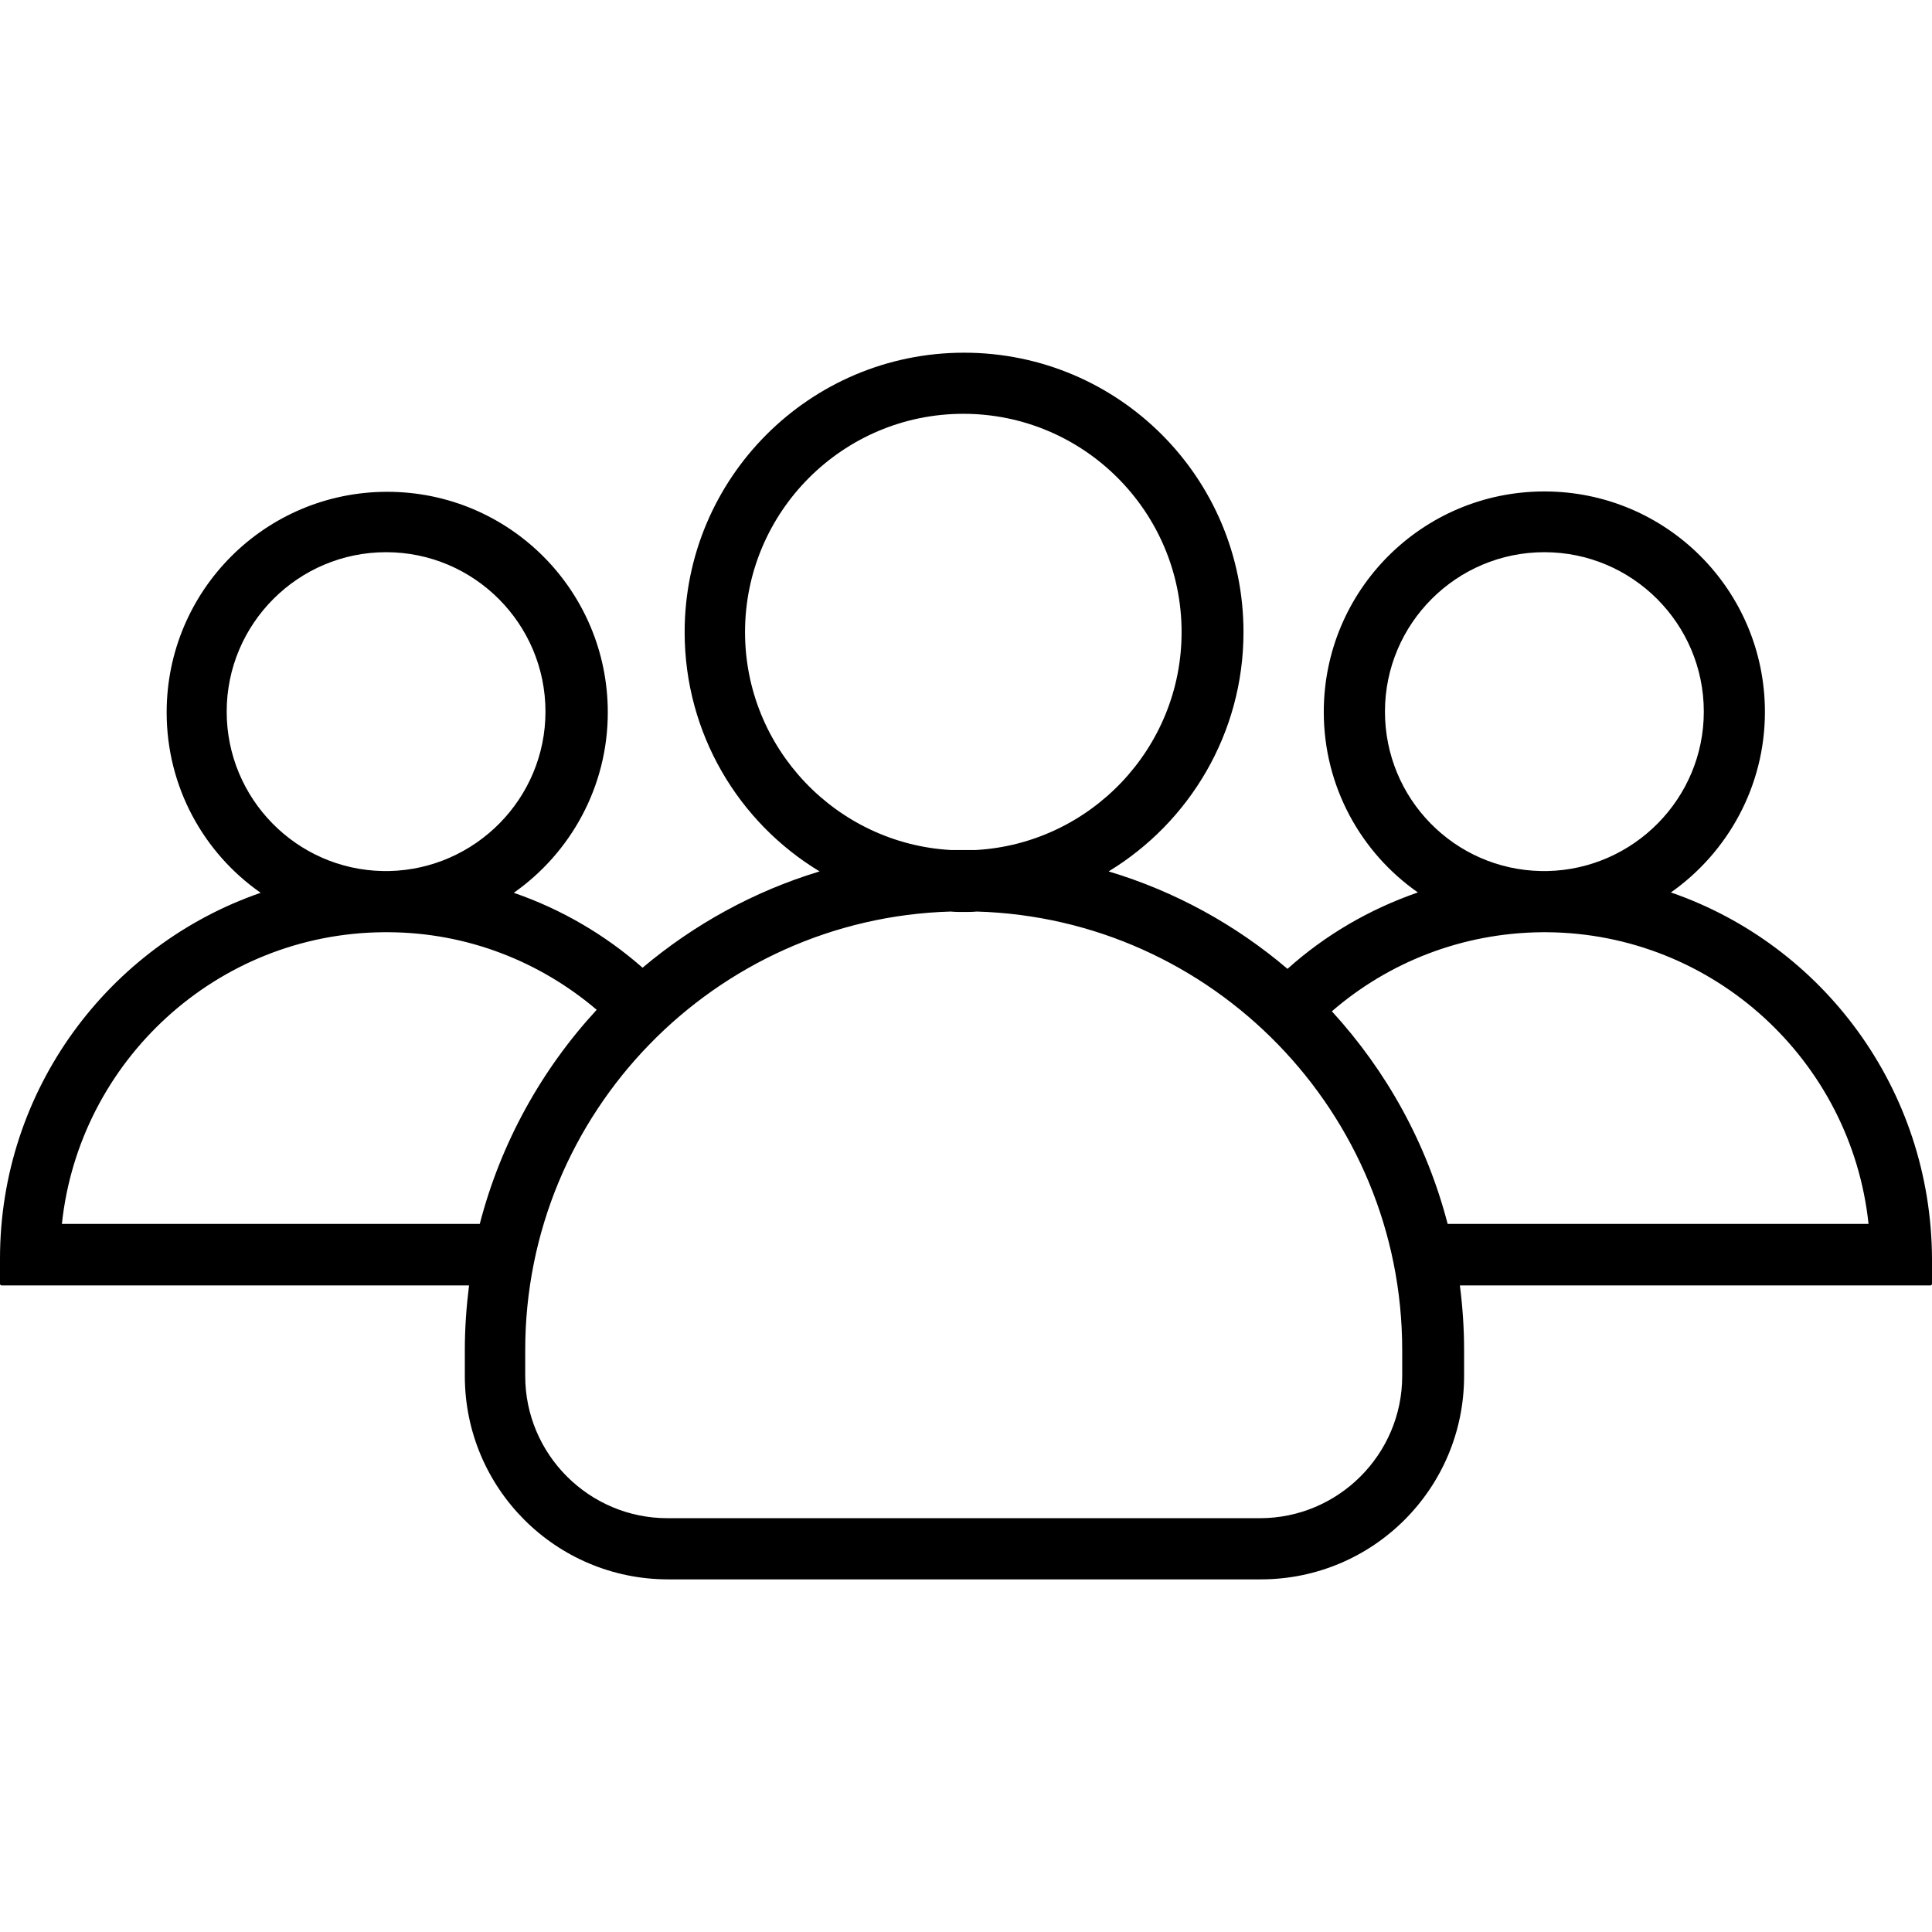 <svg width="27" height="27" viewBox="0 0 27 27" fill="none" xmlns="http://www.w3.org/2000/svg">
<path d="M23.351 12.472C24.142 11.916 24.665 10.992 24.665 9.95C24.665 8.246 23.287 6.868 21.583 6.868C19.879 6.868 18.5 8.246 18.5 9.95C18.5 10.992 19.019 11.916 19.815 12.472C19.136 12.707 18.516 13.07 17.993 13.54C17.272 12.926 16.422 12.456 15.493 12.178C16.62 11.494 17.378 10.25 17.378 8.834C17.378 6.676 15.632 4.929 13.473 4.929C11.315 4.929 9.568 6.681 9.568 8.834C9.568 10.25 10.321 11.494 11.454 12.178C10.535 12.456 9.696 12.921 8.98 13.524C8.457 13.065 7.848 12.707 7.18 12.477C7.971 11.922 8.494 10.998 8.494 9.956C8.494 8.252 7.116 6.873 5.412 6.873C3.708 6.873 2.329 8.252 2.329 9.956C2.329 10.998 2.847 11.922 3.643 12.477C1.523 13.209 0 15.223 0 17.59V17.943C0 17.953 0.011 17.964 0.021 17.964H6.555C6.518 18.258 6.496 18.562 6.496 18.867V19.23C6.496 20.801 7.768 22.072 9.338 22.072H17.619C19.19 22.072 20.461 20.801 20.461 19.23V18.867C20.461 18.562 20.44 18.258 20.402 17.964H26.979C26.989 17.964 27 17.953 27 17.943V17.59C26.989 15.218 25.472 13.204 23.351 12.472ZM19.355 9.945C19.355 8.716 20.354 7.717 21.583 7.717C22.812 7.717 23.811 8.716 23.811 9.945C23.811 11.158 22.833 12.146 21.626 12.173C21.61 12.173 21.599 12.173 21.583 12.173C21.567 12.173 21.556 12.173 21.54 12.173C20.328 12.152 19.355 11.163 19.355 9.945ZM10.412 8.834C10.412 7.151 11.78 5.783 13.463 5.783C15.145 5.783 16.513 7.151 16.513 8.834C16.513 10.458 15.236 11.788 13.639 11.879C13.58 11.879 13.521 11.879 13.463 11.879C13.404 11.879 13.345 11.879 13.286 11.879C11.689 11.788 10.412 10.458 10.412 8.834ZM3.168 9.945C3.168 8.716 4.167 7.717 5.396 7.717C6.624 7.717 7.623 8.716 7.623 9.945C7.623 11.158 6.646 12.146 5.438 12.173C5.422 12.173 5.412 12.173 5.396 12.173C5.38 12.173 5.369 12.173 5.353 12.173C4.146 12.152 3.168 11.163 3.168 9.945ZM6.705 17.104H0.865C1.106 14.828 3.029 13.044 5.364 13.028C5.374 13.028 5.385 13.028 5.396 13.028C5.406 13.028 5.417 13.028 5.428 13.028C6.539 13.033 7.554 13.444 8.339 14.112C7.57 14.945 6.998 15.971 6.705 17.104ZM19.596 19.23C19.596 20.325 18.703 21.217 17.608 21.217H9.328C8.232 21.217 7.34 20.325 7.34 19.23V18.867C7.34 15.549 9.99 12.835 13.286 12.739C13.345 12.745 13.409 12.745 13.468 12.745C13.527 12.745 13.591 12.745 13.65 12.739C16.946 12.835 19.596 15.549 19.596 18.867V19.23V19.23ZM20.231 17.104C19.938 15.977 19.377 14.967 18.613 14.133C19.403 13.45 20.429 13.038 21.551 13.028C21.561 13.028 21.572 13.028 21.583 13.028C21.594 13.028 21.604 13.028 21.615 13.028C23.95 13.044 25.873 14.828 26.113 17.104H20.231Z" fill="black"/>
</svg>

